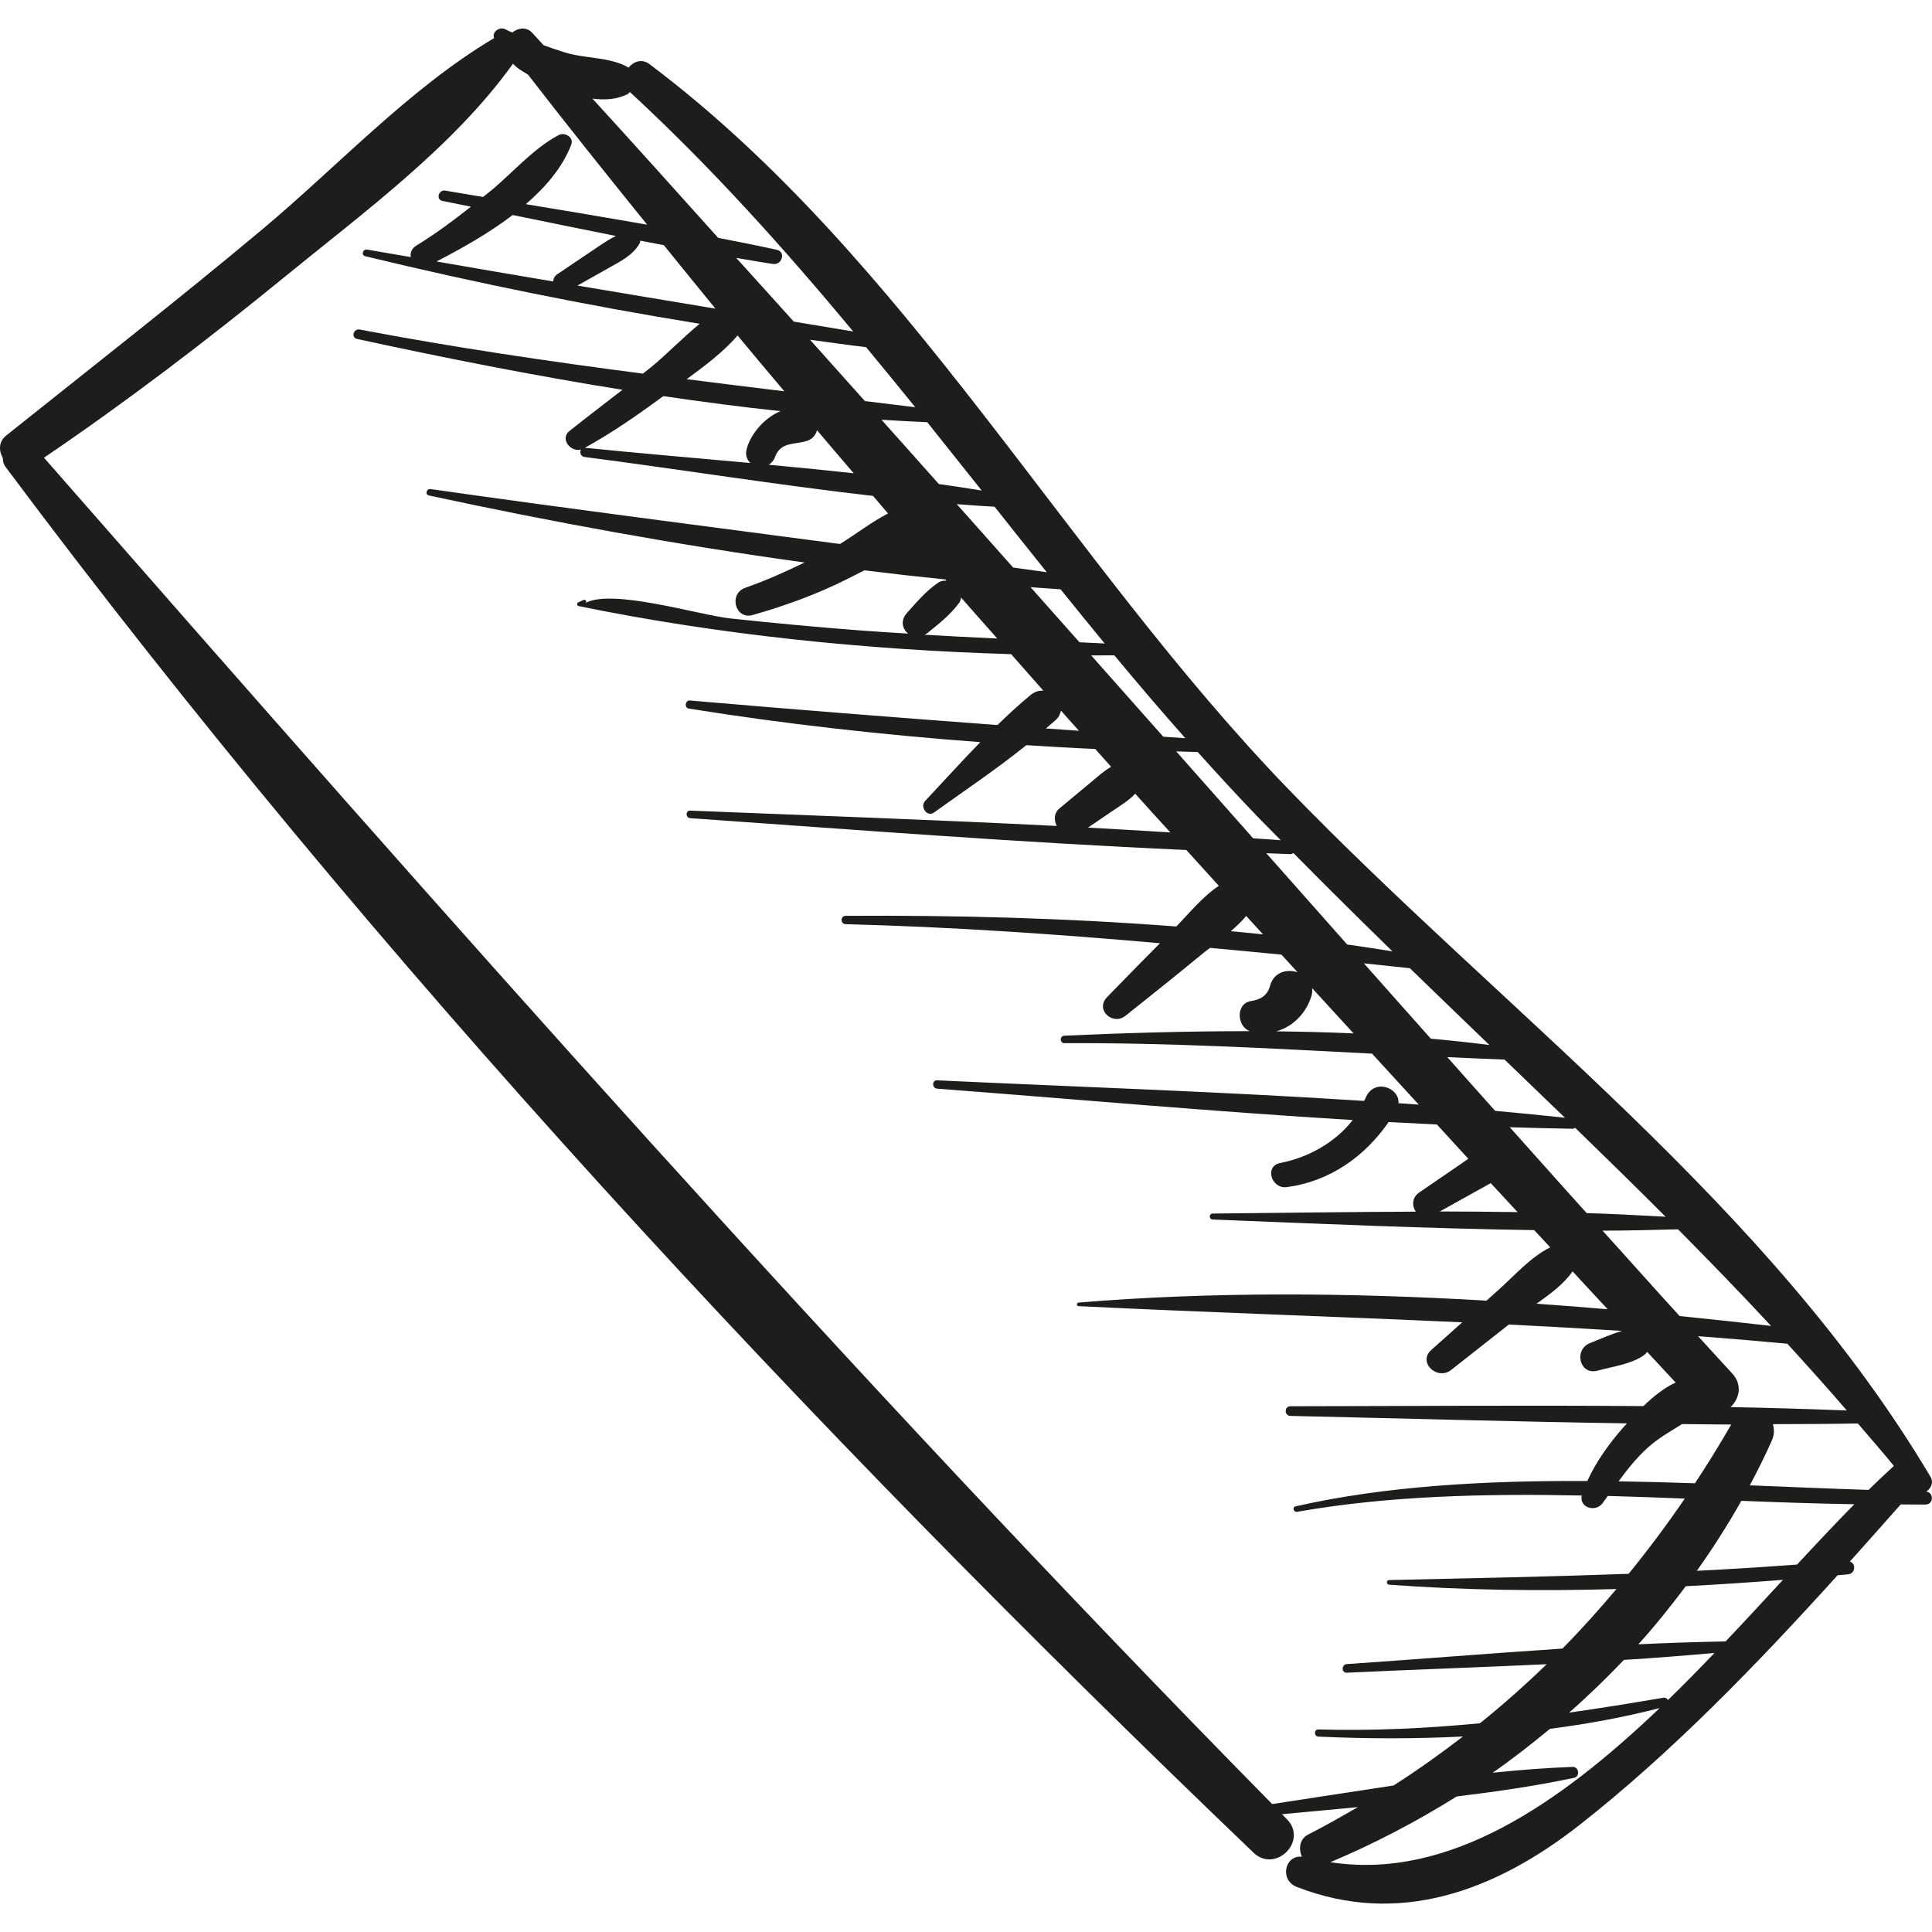 <?xml version="1.0" encoding="iso-8859-1"?>
<!-- Uploaded to: SVG Repo, www.svgrepo.com, Generator: SVG Repo Mixer Tools -->
<!DOCTYPE svg PUBLIC "-//W3C//DTD SVG 1.1//EN" "http://www.w3.org/Graphics/SVG/1.1/DTD/svg11.dtd">
<svg height="800px" width="800px" version="1.1" id="Capa_1" xmlns="http://www.w3.org/2000/svg" xmlns:xlink="http://www.w3.org/1999/xlink" 
	 viewBox="0 0 68.418 68.418" xml:space="preserve">
<g>
	<path style="fill:#1D1D1B;" d="M68.213,52.822c0.165-0.105,0.273-0.32,0.156-0.518c-5.731-9.643-15.039-16.392-22.732-24.346
		c-7.873-8.14-13.512-18.829-22.641-25.69c-0.268-0.201-0.565-0.088-0.744,0.132c-0.01-0.007-0.014-0.02-0.025-0.026
		c-0.653-0.362-1.502-0.294-2.221-0.517c-0.243-0.075-0.498-0.162-0.755-0.254c-0.136-0.148-0.271-0.298-0.407-0.445
		c-0.202-0.218-0.504-0.169-0.703-0.006c-0.084-0.039-0.172-0.077-0.251-0.117c-0.203-0.103-0.483,0.101-0.39,0.32
		c-0.008,0.004-0.017,0.002-0.024,0.007c-2.993,1.785-5.514,4.524-8.184,6.758c-2.98,2.494-6.038,4.879-9.073,7.304
		c-0.274,0.219-0.263,0.54-0.118,0.8c-0.001,0.103,0.02,0.209,0.096,0.311C13.274,34.055,28.611,50.5,44.39,65.607
		c0.778,0.745,1.942-0.414,1.183-1.183c-0.058-0.059-0.115-0.118-0.173-0.177c0.889-0.084,1.784-0.168,2.685-0.251
		c-0.576,0.331-1.149,0.663-1.755,0.968c-0.311,0.156-0.348,0.511-0.226,0.788c-0.61-0.063-0.796,0.828-0.188,1.066
		c3.626,1.423,7.052,0.135,10.009-2.182c3.262-2.556,6.297-5.697,9.15-8.852c0.123-0.011,0.246-0.021,0.368-0.032
		c0.272-0.025,0.287-0.397,0.065-0.451c0.61-0.678,1.207-1.353,1.801-2.024c0.294-0.001,0.592,0.007,0.884,0.003
		C68.483,53.273,68.487,52.851,68.213,52.822z M65.401,49.949c-1.371-0.052-2.743-0.095-4.116-0.12
		c0.307-0.291,0.433-0.784,0.059-1.189c-0.406-0.438-0.806-0.882-1.21-1.322c1.053,0.08,2.106,0.169,3.161,0.267
		C64.005,48.364,64.711,49.147,65.401,49.949z M61.309,50.447c-0.413,0.713-0.84,1.407-1.285,2.08
		c-0.899-0.031-1.802-0.055-2.705-0.069c0.306-0.417,0.624-0.819,1.02-1.181c0.372-0.34,0.81-0.583,1.229-0.846
		C60.148,50.436,60.729,50.445,61.309,50.447z M59.425,43.534c1.113,1.125,2.216,2.259,3.294,3.421
		c-1.074-0.124-2.153-0.24-3.237-0.349c-0.918-1-1.817-2.019-2.73-3.024C57.645,43.58,58.535,43.557,59.425,43.534z M56.933,46.365
		c-0.837-0.072-1.676-0.137-2.517-0.197c0.474-0.337,0.964-0.697,1.273-1.144C56.104,45.472,56.519,45.918,56.933,46.365z
		 M55.781,39.939c1.074,1.043,2.145,2.088,3.202,3.149c-0.931-0.048-1.859-0.103-2.794-0.129c-0.914-1.008-1.814-2.029-2.723-3.04
		c0.744,0.022,1.489,0.043,2.232,0.054C55.735,39.972,55.756,39.953,55.781,39.939z M53.742,42.924
		c-0.918-0.011-1.835-0.023-2.754-0.022c0.426-0.237,0.852-0.475,1.278-0.712c0.169-0.095,0.352-0.188,0.525-0.292
		C53.107,42.242,53.425,42.583,53.742,42.924z M55.42,39.583c-0.823-0.088-1.647-0.171-2.473-0.245
		c-0.567-0.632-1.128-1.269-1.694-1.902c0.676,0.031,1.351,0.063,2.028,0.087C53.994,38.209,54.709,38.895,55.42,39.583z
		 M52.744,37.007c-0.688-0.088-1.38-0.163-2.074-0.224c-0.792-0.887-1.579-1.779-2.37-2.668c0.543,0.058,1.084,0.113,1.628,0.172
		C50.867,35.194,51.804,36.104,52.744,37.007z M45.699,30.248c0.046,0.001,0.072-0.024,0.104-0.04
		c1.16,1.174,2.33,2.335,3.509,3.483c-0.535-0.084-1.068-0.17-1.605-0.244c-0.956-1.076-1.909-2.155-2.863-3.232
		C45.129,30.223,45.415,30.24,45.699,30.248z M47.934,36.596c-0.911-0.041-1.825-0.063-2.738-0.073
		c0.568-0.159,1.031-0.606,1.235-1.213c0.038-0.113,0.048-0.219,0.036-0.316C46.954,35.529,47.445,36.061,47.934,36.596z
		 M44.603,28.992c0.249,0.257,0.503,0.507,0.753,0.763c-0.326-0.027-0.653-0.044-0.98-0.069c-0.908-1.025-1.815-2.051-2.722-3.077
		c0.253,0.005,0.507,0.019,0.759,0.022C43.13,27.428,43.855,28.219,44.603,28.992z M44.727,33.088
		c-0.379-0.04-0.76-0.076-1.14-0.112c0.196-0.169,0.385-0.345,0.544-0.54C44.328,32.654,44.528,32.871,44.727,33.088z
		 M41.976,26.143c-0.261-0.017-0.521-0.038-0.782-0.055c-0.849-0.961-1.702-1.918-2.552-2.878c0.274,0.001,0.547-0.001,0.82-0.003
		C40.285,24.197,41.12,25.177,41.976,26.143z M41.446,29.479c-0.972-0.062-1.945-0.118-2.918-0.17
		c0.292-0.199,0.585-0.398,0.877-0.596c0.284-0.193,0.572-0.362,0.795-0.606C40.612,28.567,41.03,29.022,41.446,29.479z
		 M39.12,22.788c-0.297-0.014-0.594-0.03-0.891-0.043c-0.577-0.652-1.157-1.3-1.733-1.951c0.355,0.028,0.71,0.051,1.064,0.076
		C38.078,21.511,38.595,22.153,39.12,22.788z M38.209,25.879c-0.39-0.027-0.781-0.054-1.171-0.082
		c0.116-0.103,0.24-0.199,0.353-0.305c0.111-0.104,0.158-0.216,0.179-0.329C37.781,25.404,37.995,25.641,38.209,25.879z
		 M37.069,20.264c-0.397-0.056-0.793-0.111-1.19-0.166c-0.664-0.749-1.332-1.495-1.996-2.244c0.447,0.036,0.893,0.064,1.339,0.091
		C35.835,18.719,36.45,19.493,37.069,20.264z M35.316,22.612c-0.858-0.04-1.717-0.084-2.575-0.134
		c0.029-0.017,0.058-0.025,0.086-0.047c0.415-0.337,0.803-0.637,1.127-1.064c0.051-0.066,0.071-0.137,0.08-0.207
		C34.458,21.647,34.888,22.129,35.316,22.612z M34.765,17.371c-0.504-0.082-1.01-0.158-1.518-0.23
		c-0.675-0.761-1.355-1.518-2.031-2.277c0.541,0.034,1.081,0.066,1.621,0.088C33.482,15.757,34.124,16.563,34.765,17.371z
		 M32.411,14.421c-0.595-0.073-1.188-0.145-1.782-0.217c-0.646-0.725-1.296-1.447-1.943-2.172c0.661,0.086,1.324,0.187,1.984,0.261
		C31.253,13,31.836,13.707,32.411,14.421z M26.572,16.396c-1.962-0.179-3.922-0.342-5.86-0.539c0.971-0.534,1.884-1.172,2.778-1.829
		c1.382,0.204,2.766,0.385,4.151,0.532c-0.572,0.232-1.068,0.82-1.201,1.35C26.387,16.123,26.456,16.286,26.572,16.396z M21.537,9.5
		c0.414-0.234,0.873-0.453,1.113-0.878c0.018-0.031,0.02-0.066,0.025-0.1c0.278,0.054,0.556,0.108,0.834,0.16
		c0.609,0.75,1.214,1.502,1.827,2.248c-1.629-0.268-3.258-0.545-4.887-0.817C20.812,9.909,21.175,9.705,21.537,9.5z M19.744,9.705
		c-0.104,0.07-0.149,0.165-0.157,0.262c-1.376-0.231-2.752-0.467-4.128-0.707c0.857-0.443,1.834-0.988,2.697-1.645
		c1.217,0.249,2.435,0.498,3.654,0.741c-0.241,0.116-0.467,0.272-0.694,0.425C20.659,9.088,20.202,9.396,19.744,9.705z
		 M26.119,11.88c0.547,0.663,1.103,1.319,1.657,1.977c-1.154-0.139-2.307-0.284-3.459-0.429
		C24.95,12.962,25.612,12.474,26.119,11.88z M27.444,16.187c0.201-0.554,0.695-0.431,1.14-0.576
		c0.194-0.063,0.302-0.211,0.349-0.374c0.43,0.51,0.866,1.016,1.3,1.523c-1.001-0.11-2.004-0.209-3.008-0.302
		C27.316,16.399,27.397,16.316,27.444,16.187z M22.227,3.333c0.035-0.018,0.05-0.052,0.078-0.076
		c2.869,2.647,5.445,5.521,7.91,8.481c-0.701-0.117-1.403-0.232-2.104-0.348c-0.676-0.756-1.361-1.503-2.039-2.257
		c0.433,0.071,0.865,0.151,1.298,0.215c0.322,0.048,0.473-0.427,0.138-0.502c-0.689-0.153-1.383-0.287-2.076-0.423
		c-1.481-1.647-2.957-3.299-4.453-4.931C21.414,3.549,21.848,3.524,22.227,3.333z M45.051,63.887
		C29.902,48.494,15.777,32.447,1.558,16.209c2.944-1.998,5.785-4.168,8.54-6.417c2.774-2.265,5.968-4.604,8.067-7.534
		c0.052,0.049,0.1,0.099,0.163,0.147c0.115,0.088,0.245,0.16,0.37,0.237c1.383,1.788,2.796,3.554,4.219,5.314
		c-1.431-0.251-2.864-0.49-4.296-0.726c0.708-0.611,1.302-1.307,1.608-2.107C20.332,4.86,20,4.67,19.787,4.782
		c-0.848,0.445-1.569,1.259-2.294,1.882c-0.126,0.109-0.259,0.205-0.387,0.311c-0.446-0.075-0.892-0.147-1.336-0.225
		c-0.238-0.042-0.342,0.319-0.101,0.366c0.336,0.065,0.673,0.136,1.009,0.203c-0.621,0.492-1.255,0.962-1.937,1.38
		c-0.168,0.103-0.219,0.26-0.194,0.405C14.032,9.013,13.515,8.931,13,8.839c-0.152-0.027-0.22,0.198-0.065,0.235
		c3.889,0.94,7.86,1.748,11.842,2.392c-0.579,0.477-1.117,1.033-1.67,1.496c-0.111,0.093-0.228,0.179-0.341,0.27
		c-3.349-0.438-6.692-0.927-10.03-1.563c-0.217-0.041-0.312,0.287-0.092,0.334c3.091,0.671,6.236,1.294,9.4,1.801
		c-0.627,0.486-1.259,0.966-1.88,1.461c-0.343,0.274,0.044,0.761,0.41,0.653c-0.055,0.09-0.015,0.247,0.127,0.265
		c3.378,0.438,6.799,0.988,10.216,1.379c0.178,0.207,0.354,0.415,0.531,0.622c-0.591,0.302-1.146,0.741-1.703,1.08
		c-4.833-0.638-9.67-1.256-14.495-1.944c-0.145-0.021-0.213,0.193-0.062,0.226c4.341,0.937,8.816,1.754,13.304,2.374
		c-0.683,0.333-1.377,0.642-2.1,0.896c-0.599,0.21-0.36,1.141,0.266,0.963c1.151-0.327,2.282-0.738,3.352-1.277
		c0.191-0.096,0.394-0.197,0.6-0.304c0.957,0.118,1.913,0.226,2.868,0.323c0.013,0.015,0.026,0.029,0.039,0.044
		c-0.099-0.009-0.2,0.006-0.292,0.069c-0.438,0.3-0.759,0.684-1.112,1.079c-0.237,0.265-0.154,0.563,0.047,0.725
		c-0.569-0.035-1.138-0.069-1.707-0.113c-1.535-0.118-3.067-0.26-4.598-0.425c-1.098-0.119-4.183-1.07-5.127-0.544
		c0.072-0.04,0.009-0.142-0.064-0.109c-0.063,0.029-0.126,0.058-0.19,0.086c-0.056,0.025-0.041,0.119,0.017,0.131
		c4.972,1.018,10.179,1.551,15.316,1.702c0.381,0.43,0.76,0.861,1.14,1.292c-0.147-0.006-0.301,0.033-0.442,0.148
		c-0.409,0.335-0.799,0.698-1.182,1.07c-3.631-0.269-7.26-0.555-10.896-0.869c-0.161-0.014-0.201,0.259-0.039,0.285
		c3.397,0.547,6.859,0.932,10.327,1.19c-0.665,0.685-1.308,1.396-1.953,2.082c-0.193,0.205,0.065,0.588,0.315,0.409
		c1.083-0.775,2.219-1.539,3.269-2.384c0.814,0.05,1.626,0.101,2.439,0.135c0.188,0.21,0.376,0.42,0.563,0.63
		c-0.258,0.149-0.482,0.355-0.719,0.552c-0.368,0.306-0.735,0.611-1.103,0.917c-0.209,0.174-0.207,0.422-0.102,0.627
		c-4.327-0.218-8.661-0.37-12.98-0.543c-0.173-0.007-0.17,0.255,0,0.267c5.842,0.41,11.708,0.867,17.567,1.127
		c0.385,0.422,0.769,0.845,1.152,1.269c-0.569,0.376-1.043,0.963-1.506,1.44c-3.902-0.299-7.825-0.403-11.711-0.377
		c-0.19,0.001-0.19,0.291,0,0.295c3.738,0.096,7.437,0.35,11.132,0.675c-0.629,0.633-1.254,1.271-1.876,1.912
		c-0.426,0.44,0.2,1.02,0.656,0.656c0.882-0.702,1.763-1.402,2.632-2.12c0.115-0.095,0.236-0.189,0.359-0.283
		c0.844,0.079,1.688,0.153,2.532,0.239c0.19,0.208,0.38,0.415,0.57,0.624c-0.377-0.124-0.843-0.009-0.973,0.478
		c-0.092,0.344-0.334,0.49-0.675,0.542c-0.548,0.084-0.506,0.899-0.041,1.066c-2.202-0.002-4.401,0.064-6.566,0.159
		c-0.171,0.007-0.173,0.268,0,0.267c3.648-0.021,7.268,0.183,10.893,0.37c0.551,0.601,1.101,1.204,1.653,1.805
		c-0.239-0.018-0.478-0.033-0.716-0.05c0.038-0.565-0.883-0.891-1.167-0.183c-0.014,0.035-0.035,0.067-0.051,0.102
		c-5.037-0.327-10.1-0.493-15.119-0.729c-0.191-0.009-0.188,0.281,0,0.295c4.884,0.372,9.802,0.816,14.715,1.111
		c-0.62,0.801-1.585,1.331-2.567,1.522c-0.571,0.111-0.313,0.928,0.235,0.854c1.527-0.206,2.75-1.076,3.605-2.304
		c0.57,0.031,1.139,0.059,1.708,0.085c0.371,0.404,0.741,0.81,1.112,1.214c-0.096,0.068-0.192,0.138-0.29,0.204
		c-0.482,0.33-0.965,0.66-1.447,0.99c-0.264,0.18-0.26,0.48-0.122,0.679c-2.405,0.011-4.809,0.043-7.193,0.068
		c-0.136,0.001-0.136,0.206,0,0.211c3.769,0.149,7.583,0.321,11.386,0.375c0.189,0.203,0.378,0.407,0.567,0.611
		c-0.698,0.345-1.278,1.014-1.844,1.519c-0.137,0.123-0.274,0.245-0.412,0.368c-4.834-0.282-9.69-0.324-14.444,0.068
		c-0.081,0.007-0.082,0.123,0,0.127c4.542,0.222,9.063,0.366,13.584,0.573c-0.366,0.327-0.732,0.654-1.097,0.98
		c-0.489,0.437,0.214,1.093,0.706,0.706c0.681-0.536,1.361-1.072,2.042-1.608c1.336,0.067,2.673,0.141,4.01,0.226
		c-0.387,0.109-0.768,0.287-1.132,0.43c-0.593,0.232-0.374,1.155,0.269,0.976c0.527-0.146,1.176-0.223,1.628-0.539
		c0.05-0.035,0.091-0.076,0.125-0.123c0.335,0.362,0.671,0.722,1.006,1.084c-0.408,0.187-0.792,0.499-1.14,0.835
		c-4.169-0.033-8.342,0-12.503,0.005c-0.221,0-0.22,0.337,0,0.342c3.967,0.089,7.944,0.204,11.92,0.264
		c-0.047,0.053-0.1,0.11-0.145,0.161c-0.484,0.556-0.949,1.193-1.257,1.88c-3.571-0.018-7.108,0.168-10.332,0.897
		c-0.128,0.029-0.072,0.216,0.054,0.194c3.251-0.572,6.655-0.646,10.08-0.577c-0.099,0.434,0.493,0.606,0.737,0.272
		c0.063-0.086,0.124-0.171,0.185-0.257c0.909,0.025,1.818,0.058,2.726,0.094c-0.632,0.924-1.295,1.811-1.989,2.664
		c-2.822,0.103-5.645,0.158-8.481,0.221c-0.107,0.002-0.104,0.156,0,0.164c2.668,0.198,5.36,0.231,8.049,0.154
		c-0.614,0.728-1.246,1.435-1.911,2.108c-2.55,0.168-5.099,0.377-7.636,0.55c-0.194,0.013-0.197,0.314,0,0.305
		c2.351-0.11,4.715-0.19,7.078-0.301c-0.755,0.73-1.539,1.43-2.364,2.091c-1.886,0.181-3.783,0.273-5.72,0.22
		c-0.163-0.005-0.162,0.246,0,0.253c1.694,0.077,3.409,0.083,5.12-0.004c-0.791,0.605-1.603,1.191-2.461,1.735
		C47.909,63.444,46.469,63.674,45.051,63.887z M47.112,65.946c1.547-0.65,3.043-1.434,4.472-2.327
		c1.405-0.172,2.802-0.372,4.161-0.661c0.217-0.046,0.169-0.395-0.052-0.387c-0.939,0.035-1.884,0.109-2.832,0.207
		c0.7-0.487,1.371-1.012,2.029-1.555c1.31-0.169,2.608-0.407,3.883-0.734C55.225,63.876,51.294,66.594,47.112,65.946z
		 M59.067,60.204c-0.034-0.054-0.088-0.096-0.168-0.082c-1.117,0.192-2.225,0.37-3.331,0.527c0.676-0.592,1.32-1.218,1.939-1.867
		c1.072-0.066,2.141-0.151,3.209-0.246C60.176,59.099,59.628,59.66,59.067,60.204z M61.11,58.127
		c-1.03,0.022-2.06,0.052-3.091,0.103c0.595-0.657,1.148-1.349,1.68-2.057c1.15-0.06,2.297-0.136,3.441-0.226
		C62.481,56.661,61.805,57.394,61.11,58.127z M63.64,55.406c-1.184,0.087-2.367,0.163-3.55,0.221
		c0.568-0.797,1.094-1.624,1.577-2.478c1.343,0.053,2.679,0.099,4,0.121C65.014,53.934,64.339,54.651,63.64,55.406z M66.173,52.762
		c-1.372-0.044-2.779-0.104-4.207-0.162c0.278-0.522,0.545-1.052,0.784-1.597c0.089-0.202,0.086-0.397,0.033-0.569
		c1.004-0.004,2.008-0.005,3.01-0.024c0.425,0.501,0.86,0.991,1.275,1.503C66.775,52.178,66.476,52.464,66.173,52.762z"/>
</g>
</svg>